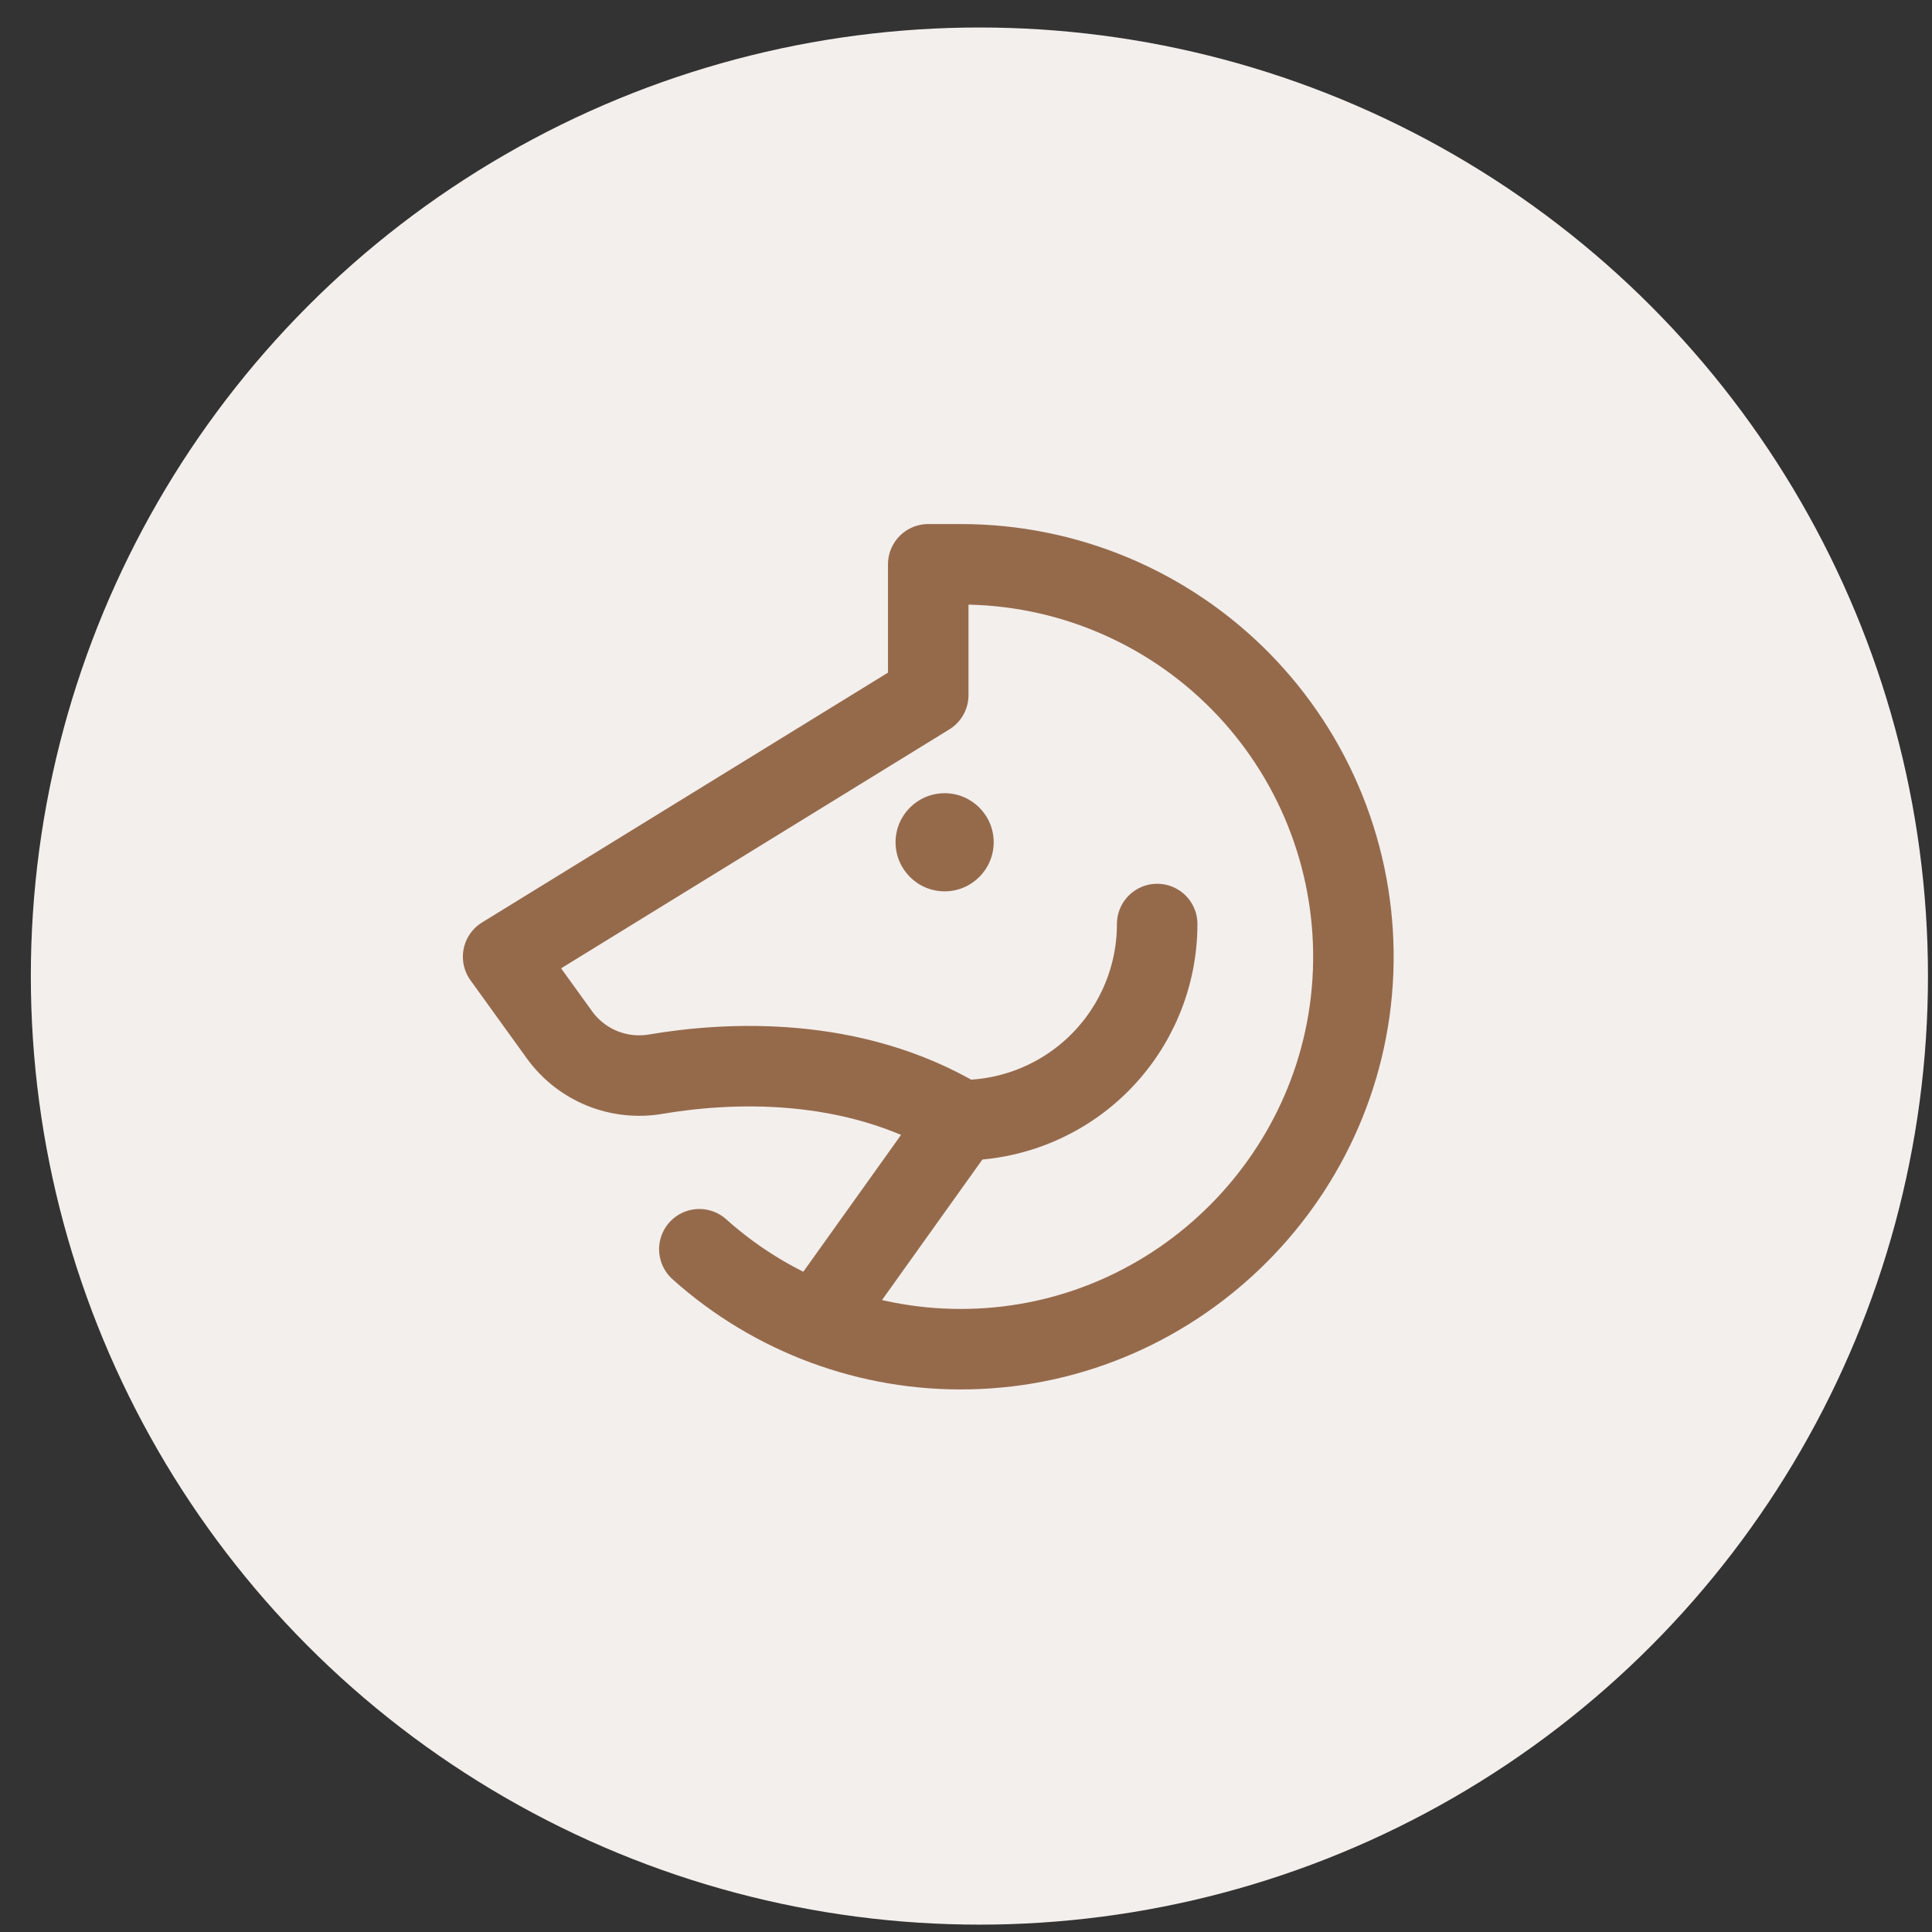 <svg width="48" height="48" viewBox="0 0 48 48" fill="none" xmlns="http://www.w3.org/2000/svg">
<rect x="0" y="0" width="48" height="48" fill="#333333" stroke="none"/>
<circle cx="24.333" cy="24.25" r="23.567" fill="#F3EFED"/>
<path d="M28.75 22.957C28.75 24.25 28.236 25.49 27.322 26.404C26.408 27.318 25.168 27.832 23.875 27.832" stroke="#956A4B" stroke-width="2" stroke-linecap="round" stroke-linejoin="round"/>
<path d="M17.375 31.037C19.212 32.684 21.606 33.571 24.072 33.518C29.301 33.414 33.551 29.137 33.624 23.908C33.642 22.616 33.404 21.334 32.922 20.135C32.441 18.936 31.725 17.845 30.818 16.924C29.911 16.004 28.83 15.274 27.638 14.775C26.446 14.276 25.167 14.02 23.875 14.02H23.062V17.27L12.5 23.77L13.9 25.711C14.167 26.081 14.533 26.368 14.955 26.541C15.377 26.713 15.839 26.764 16.288 26.688C18.062 26.387 21.17 26.209 23.875 27.832L23.875 27.832L20.297 32.842" stroke="#956A4B" stroke-width="2" stroke-linecap="round" stroke-linejoin="round"/>
<path d="M23.469 22.145C24.142 22.145 24.688 21.599 24.688 20.926C24.688 20.253 24.142 19.707 23.469 19.707C22.796 19.707 22.25 20.253 22.25 20.926C22.25 21.599 22.796 22.145 23.469 22.145Z" fill="#956A4B"/>
</svg>
